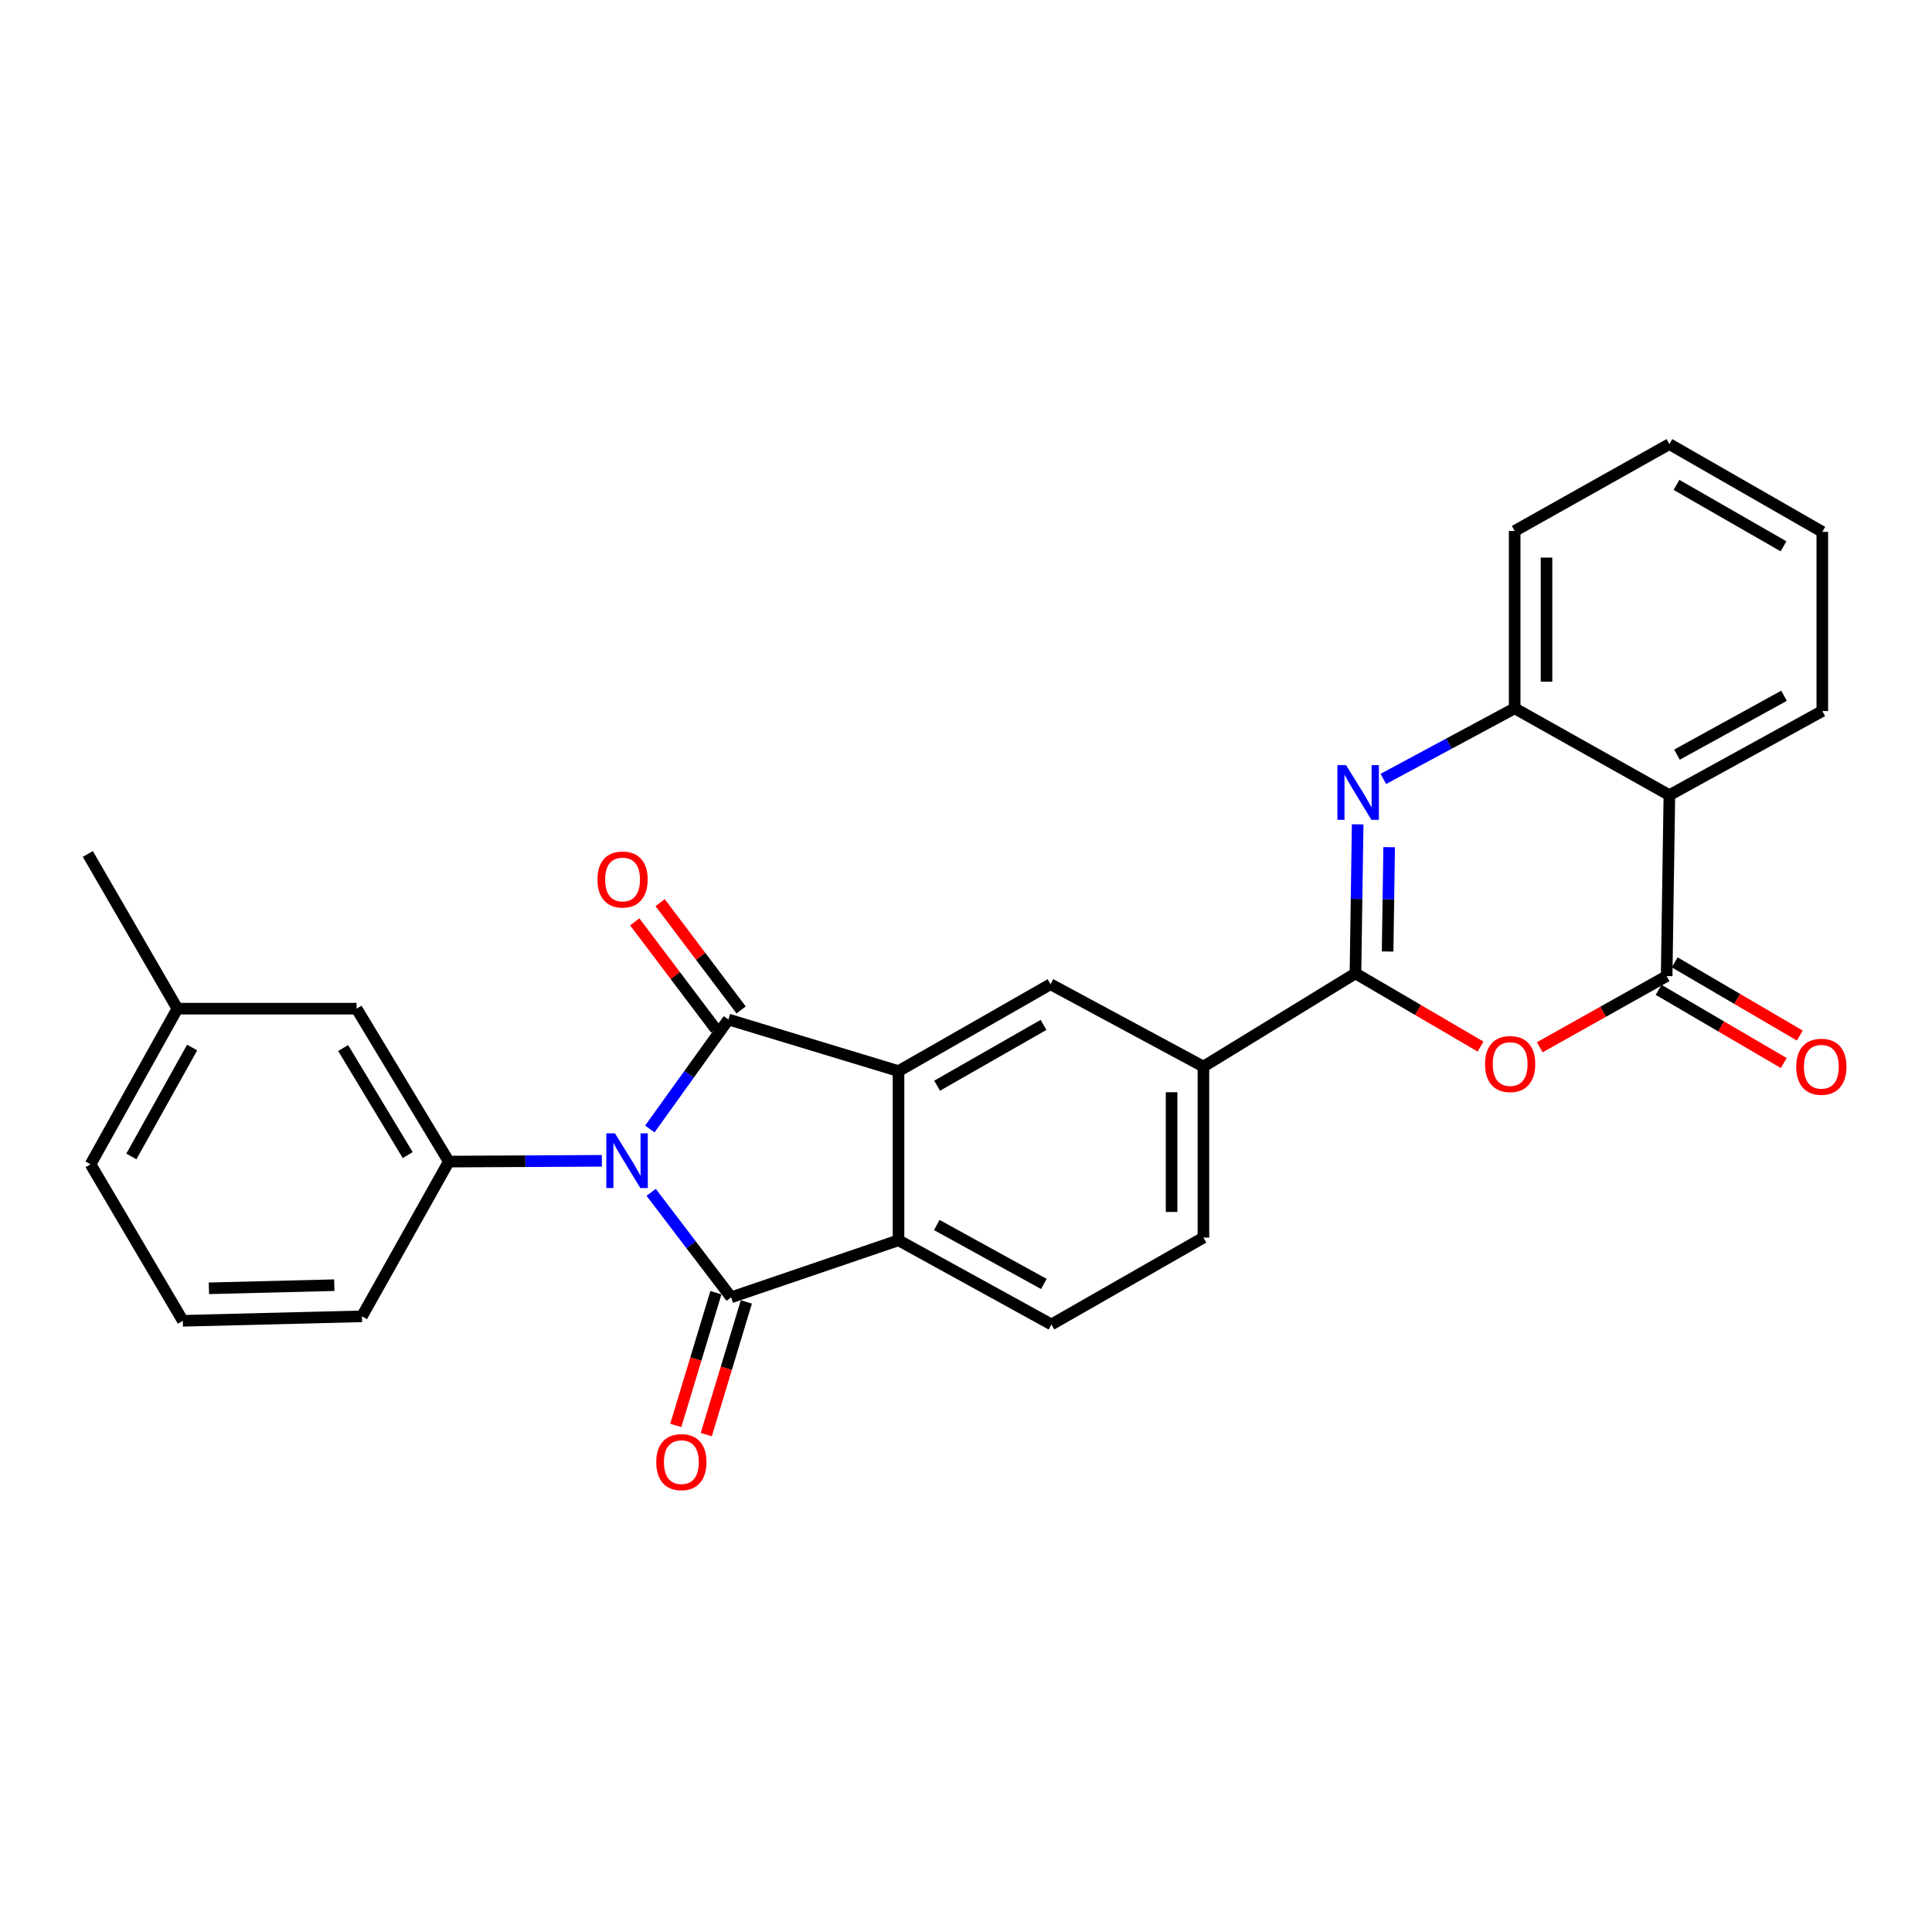 <?xml version='1.0' encoding='iso-8859-1'?>
<svg version='1.1' baseProfile='full'
              xmlns='http://www.w3.org/2000/svg'
                      xmlns:rdkit='http://www.rdkit.org/xml'
                      xmlns:xlink='http://www.w3.org/1999/xlink'
                  xml:space='preserve'
width='1000px' height='1000px' viewBox='0 0 1000 1000'>
<!-- END OF HEADER -->
<rect style='opacity:1.0;fill:#FFFFFF;stroke:none' width='1000' height='1000' x='0' y='0'> </rect>
<path class='bond-0' d='M 336.347,584.361 L 356.689,556.03' style='fill:none;fill-rule:evenodd;stroke:#0000FF;stroke-width:6px;stroke-linecap:butt;stroke-linejoin:miter;stroke-opacity:1' />
<path class='bond-0' d='M 356.689,556.03 L 377.031,527.699' style='fill:none;fill-rule:evenodd;stroke:#000000;stroke-width:6px;stroke-linecap:butt;stroke-linejoin:miter;stroke-opacity:1' />
<path class='bond-1' d='M 337.043,617.152 L 357.737,644.32' style='fill:none;fill-rule:evenodd;stroke:#0000FF;stroke-width:6px;stroke-linecap:butt;stroke-linejoin:miter;stroke-opacity:1' />
<path class='bond-1' d='M 357.737,644.32 L 378.431,671.487' style='fill:none;fill-rule:evenodd;stroke:#000000;stroke-width:6px;stroke-linecap:butt;stroke-linejoin:miter;stroke-opacity:1' />
<path class='bond-9' d='M 311.518,600.835 L 271.914,601.036' style='fill:none;fill-rule:evenodd;stroke:#0000FF;stroke-width:6px;stroke-linecap:butt;stroke-linejoin:miter;stroke-opacity:1' />
<path class='bond-9' d='M 271.914,601.036 L 232.309,601.236' style='fill:none;fill-rule:evenodd;stroke:#000000;stroke-width:6px;stroke-linecap:butt;stroke-linejoin:miter;stroke-opacity:1' />
<path class='bond-2' d='M 377.031,527.699 L 465.067,554.399' style='fill:none;fill-rule:evenodd;stroke:#000000;stroke-width:6px;stroke-linecap:butt;stroke-linejoin:miter;stroke-opacity:1' />
<path class='bond-14' d='M 383.605,522.735 L 362.641,494.972' style='fill:none;fill-rule:evenodd;stroke:#000000;stroke-width:6px;stroke-linecap:butt;stroke-linejoin:miter;stroke-opacity:1' />
<path class='bond-14' d='M 362.641,494.972 L 341.676,467.21' style='fill:none;fill-rule:evenodd;stroke:#FF0000;stroke-width:6px;stroke-linecap:butt;stroke-linejoin:miter;stroke-opacity:1' />
<path class='bond-14' d='M 370.457,532.663 L 349.492,504.901' style='fill:none;fill-rule:evenodd;stroke:#000000;stroke-width:6px;stroke-linecap:butt;stroke-linejoin:miter;stroke-opacity:1' />
<path class='bond-14' d='M 349.492,504.901 L 328.528,477.139' style='fill:none;fill-rule:evenodd;stroke:#FF0000;stroke-width:6px;stroke-linecap:butt;stroke-linejoin:miter;stroke-opacity:1' />
<path class='bond-6' d='M 378.431,671.487 L 465.067,641.968' style='fill:none;fill-rule:evenodd;stroke:#000000;stroke-width:6px;stroke-linecap:butt;stroke-linejoin:miter;stroke-opacity:1' />
<path class='bond-15' d='M 370.546,669.104 L 360.167,703.444' style='fill:none;fill-rule:evenodd;stroke:#000000;stroke-width:6px;stroke-linecap:butt;stroke-linejoin:miter;stroke-opacity:1' />
<path class='bond-15' d='M 360.167,703.444 L 349.789,737.784' style='fill:none;fill-rule:evenodd;stroke:#FF0000;stroke-width:6px;stroke-linecap:butt;stroke-linejoin:miter;stroke-opacity:1' />
<path class='bond-15' d='M 386.317,673.871 L 375.939,708.211' style='fill:none;fill-rule:evenodd;stroke:#000000;stroke-width:6px;stroke-linecap:butt;stroke-linejoin:miter;stroke-opacity:1' />
<path class='bond-15' d='M 375.939,708.211 L 365.56,742.551' style='fill:none;fill-rule:evenodd;stroke:#FF0000;stroke-width:6px;stroke-linecap:butt;stroke-linejoin:miter;stroke-opacity:1' />
<path class='bond-11' d='M 465.067,554.399 L 543.748,509.438' style='fill:none;fill-rule:evenodd;stroke:#000000;stroke-width:6px;stroke-linecap:butt;stroke-linejoin:miter;stroke-opacity:1' />
<path class='bond-11' d='M 485.043,561.96 L 540.12,530.487' style='fill:none;fill-rule:evenodd;stroke:#000000;stroke-width:6px;stroke-linecap:butt;stroke-linejoin:miter;stroke-opacity:1' />
<path class='bond-28' d='M 465.067,554.399 L 465.067,641.968' style='fill:none;fill-rule:evenodd;stroke:#000000;stroke-width:6px;stroke-linecap:butt;stroke-linejoin:miter;stroke-opacity:1' />
<path class='bond-3' d='M 701.578,503.827 L 622.887,552.065' style='fill:none;fill-rule:evenodd;stroke:#000000;stroke-width:6px;stroke-linecap:butt;stroke-linejoin:miter;stroke-opacity:1' />
<path class='bond-4' d='M 701.578,503.827 L 702.151,465.255' style='fill:none;fill-rule:evenodd;stroke:#000000;stroke-width:6px;stroke-linecap:butt;stroke-linejoin:miter;stroke-opacity:1' />
<path class='bond-4' d='M 702.151,465.255 L 702.724,426.682' style='fill:none;fill-rule:evenodd;stroke:#0000FF;stroke-width:6px;stroke-linecap:butt;stroke-linejoin:miter;stroke-opacity:1' />
<path class='bond-4' d='M 718.224,492.5 L 718.625,465.499' style='fill:none;fill-rule:evenodd;stroke:#000000;stroke-width:6px;stroke-linecap:butt;stroke-linejoin:miter;stroke-opacity:1' />
<path class='bond-4' d='M 718.625,465.499 L 719.026,438.498' style='fill:none;fill-rule:evenodd;stroke:#0000FF;stroke-width:6px;stroke-linecap:butt;stroke-linejoin:miter;stroke-opacity:1' />
<path class='bond-5' d='M 701.578,503.827 L 733.954,522.766' style='fill:none;fill-rule:evenodd;stroke:#000000;stroke-width:6px;stroke-linecap:butt;stroke-linejoin:miter;stroke-opacity:1' />
<path class='bond-5' d='M 733.954,522.766 L 766.331,541.704' style='fill:none;fill-rule:evenodd;stroke:#FF0000;stroke-width:6px;stroke-linecap:butt;stroke-linejoin:miter;stroke-opacity:1' />
<path class='bond-10' d='M 716.009,403.17 L 750.001,384.895' style='fill:none;fill-rule:evenodd;stroke:#0000FF;stroke-width:6px;stroke-linecap:butt;stroke-linejoin:miter;stroke-opacity:1' />
<path class='bond-10' d='M 750.001,384.895 L 783.994,366.62' style='fill:none;fill-rule:evenodd;stroke:#000000;stroke-width:6px;stroke-linecap:butt;stroke-linejoin:miter;stroke-opacity:1' />
<path class='bond-7' d='M 796.972,542.07 L 829.814,523.649' style='fill:none;fill-rule:evenodd;stroke:#FF0000;stroke-width:6px;stroke-linecap:butt;stroke-linejoin:miter;stroke-opacity:1' />
<path class='bond-7' d='M 829.814,523.649 L 862.657,505.228' style='fill:none;fill-rule:evenodd;stroke:#000000;stroke-width:6px;stroke-linecap:butt;stroke-linejoin:miter;stroke-opacity:1' />
<path class='bond-13' d='M 465.067,641.968 L 544.224,685.538' style='fill:none;fill-rule:evenodd;stroke:#000000;stroke-width:6px;stroke-linecap:butt;stroke-linejoin:miter;stroke-opacity:1' />
<path class='bond-13' d='M 484.885,634.07 L 540.295,664.568' style='fill:none;fill-rule:evenodd;stroke:#000000;stroke-width:6px;stroke-linecap:butt;stroke-linejoin:miter;stroke-opacity:1' />
<path class='bond-8' d='M 862.657,505.228 L 864.066,411.572' style='fill:none;fill-rule:evenodd;stroke:#000000;stroke-width:6px;stroke-linecap:butt;stroke-linejoin:miter;stroke-opacity:1' />
<path class='bond-16' d='M 858.497,512.339 L 890.874,531.277' style='fill:none;fill-rule:evenodd;stroke:#000000;stroke-width:6px;stroke-linecap:butt;stroke-linejoin:miter;stroke-opacity:1' />
<path class='bond-16' d='M 890.874,531.277 L 923.251,550.215' style='fill:none;fill-rule:evenodd;stroke:#FF0000;stroke-width:6px;stroke-linecap:butt;stroke-linejoin:miter;stroke-opacity:1' />
<path class='bond-16' d='M 866.816,498.117 L 899.193,517.055' style='fill:none;fill-rule:evenodd;stroke:#000000;stroke-width:6px;stroke-linecap:butt;stroke-linejoin:miter;stroke-opacity:1' />
<path class='bond-16' d='M 899.193,517.055 L 931.569,535.994' style='fill:none;fill-rule:evenodd;stroke:#FF0000;stroke-width:6px;stroke-linecap:butt;stroke-linejoin:miter;stroke-opacity:1' />
<path class='bond-21' d='M 864.066,411.572 L 943.223,368.03' style='fill:none;fill-rule:evenodd;stroke:#000000;stroke-width:6px;stroke-linecap:butt;stroke-linejoin:miter;stroke-opacity:1' />
<path class='bond-21' d='M 867.999,390.605 L 923.409,360.125' style='fill:none;fill-rule:evenodd;stroke:#000000;stroke-width:6px;stroke-linecap:butt;stroke-linejoin:miter;stroke-opacity:1' />
<path class='bond-31' d='M 864.066,411.572 L 783.994,366.62' style='fill:none;fill-rule:evenodd;stroke:#000000;stroke-width:6px;stroke-linecap:butt;stroke-linejoin:miter;stroke-opacity:1' />
<path class='bond-17' d='M 232.309,601.236 L 184.556,522.079' style='fill:none;fill-rule:evenodd;stroke:#000000;stroke-width:6px;stroke-linecap:butt;stroke-linejoin:miter;stroke-opacity:1' />
<path class='bond-17' d='M 211.038,597.873 L 177.612,542.463' style='fill:none;fill-rule:evenodd;stroke:#000000;stroke-width:6px;stroke-linecap:butt;stroke-linejoin:miter;stroke-opacity:1' />
<path class='bond-20' d='M 232.309,601.236 L 187.357,681.327' style='fill:none;fill-rule:evenodd;stroke:#000000;stroke-width:6px;stroke-linecap:butt;stroke-linejoin:miter;stroke-opacity:1' />
<path class='bond-22' d='M 783.994,366.62 L 783.994,274.831' style='fill:none;fill-rule:evenodd;stroke:#000000;stroke-width:6px;stroke-linecap:butt;stroke-linejoin:miter;stroke-opacity:1' />
<path class='bond-22' d='M 800.469,352.852 L 800.469,288.6' style='fill:none;fill-rule:evenodd;stroke:#000000;stroke-width:6px;stroke-linecap:butt;stroke-linejoin:miter;stroke-opacity:1' />
<path class='bond-12' d='M 543.748,509.438 L 622.887,552.065' style='fill:none;fill-rule:evenodd;stroke:#000000;stroke-width:6px;stroke-linecap:butt;stroke-linejoin:miter;stroke-opacity:1' />
<path class='bond-30' d='M 622.887,552.065 L 622.887,640.577' style='fill:none;fill-rule:evenodd;stroke:#000000;stroke-width:6px;stroke-linecap:butt;stroke-linejoin:miter;stroke-opacity:1' />
<path class='bond-30' d='M 606.411,565.342 L 606.411,627.3' style='fill:none;fill-rule:evenodd;stroke:#000000;stroke-width:6px;stroke-linecap:butt;stroke-linejoin:miter;stroke-opacity:1' />
<path class='bond-18' d='M 544.224,685.538 L 622.887,640.577' style='fill:none;fill-rule:evenodd;stroke:#000000;stroke-width:6px;stroke-linecap:butt;stroke-linejoin:miter;stroke-opacity:1' />
<path class='bond-19' d='M 184.556,522.079 L 91.816,522.079' style='fill:none;fill-rule:evenodd;stroke:#000000;stroke-width:6px;stroke-linecap:butt;stroke-linejoin:miter;stroke-opacity:1' />
<path class='bond-25' d='M 91.816,522.079 L 45.455,442.006' style='fill:none;fill-rule:evenodd;stroke:#000000;stroke-width:6px;stroke-linecap:butt;stroke-linejoin:miter;stroke-opacity:1' />
<path class='bond-29' d='M 91.816,522.079 L 46.864,602.637' style='fill:none;fill-rule:evenodd;stroke:#000000;stroke-width:6px;stroke-linecap:butt;stroke-linejoin:miter;stroke-opacity:1' />
<path class='bond-29' d='M 99.46,542.191 L 67.994,598.581' style='fill:none;fill-rule:evenodd;stroke:#000000;stroke-width:6px;stroke-linecap:butt;stroke-linejoin:miter;stroke-opacity:1' />
<path class='bond-23' d='M 187.357,681.327 L 94.635,683.643' style='fill:none;fill-rule:evenodd;stroke:#000000;stroke-width:6px;stroke-linecap:butt;stroke-linejoin:miter;stroke-opacity:1' />
<path class='bond-23' d='M 173.038,665.204 L 108.132,666.825' style='fill:none;fill-rule:evenodd;stroke:#000000;stroke-width:6px;stroke-linecap:butt;stroke-linejoin:miter;stroke-opacity:1' />
<path class='bond-26' d='M 943.223,368.03 L 943.223,275.289' style='fill:none;fill-rule:evenodd;stroke:#000000;stroke-width:6px;stroke-linecap:butt;stroke-linejoin:miter;stroke-opacity:1' />
<path class='bond-27' d='M 783.994,274.831 L 864.066,229.871' style='fill:none;fill-rule:evenodd;stroke:#000000;stroke-width:6px;stroke-linecap:butt;stroke-linejoin:miter;stroke-opacity:1' />
<path class='bond-24' d='M 94.635,683.643 L 46.864,602.637' style='fill:none;fill-rule:evenodd;stroke:#000000;stroke-width:6px;stroke-linecap:butt;stroke-linejoin:miter;stroke-opacity:1' />
<path class='bond-32' d='M 943.223,275.289 L 864.066,229.871' style='fill:none;fill-rule:evenodd;stroke:#000000;stroke-width:6px;stroke-linecap:butt;stroke-linejoin:miter;stroke-opacity:1' />
<path class='bond-32' d='M 923.15,282.767 L 867.74,250.974' style='fill:none;fill-rule:evenodd;stroke:#000000;stroke-width:6px;stroke-linecap:butt;stroke-linejoin:miter;stroke-opacity:1' />
<path  class='atom-0' d='M 318.305 586.609
L 327.585 601.609
Q 328.505 603.089, 329.985 605.769
Q 331.465 608.449, 331.545 608.609
L 331.545 586.609
L 335.305 586.609
L 335.305 614.929
L 331.425 614.929
L 321.465 598.529
Q 320.305 596.609, 319.065 594.409
Q 317.865 592.209, 317.505 591.529
L 317.505 614.929
L 313.825 614.929
L 313.825 586.609
L 318.305 586.609
' fill='#0000FF'/>
<path  class='atom-5' d='M 696.709 396.02
L 705.989 411.02
Q 706.909 412.5, 708.389 415.18
Q 709.869 417.86, 709.949 418.02
L 709.949 396.02
L 713.709 396.02
L 713.709 424.34
L 709.829 424.34
L 699.869 407.94
Q 698.709 406.02, 697.469 403.82
Q 696.269 401.62, 695.909 400.94
L 695.909 424.34
L 692.229 424.34
L 692.229 396.02
L 696.709 396.02
' fill='#0000FF'/>
<path  class='atom-6' d='M 768.65 550.745
Q 768.65 543.945, 772.01 540.145
Q 775.37 536.345, 781.65 536.345
Q 787.93 536.345, 791.29 540.145
Q 794.65 543.945, 794.65 550.745
Q 794.65 557.625, 791.25 561.545
Q 787.85 565.425, 781.65 565.425
Q 775.41 565.425, 772.01 561.545
Q 768.65 557.665, 768.65 550.745
M 781.65 562.225
Q 785.97 562.225, 788.29 559.345
Q 790.65 556.425, 790.65 550.745
Q 790.65 545.185, 788.29 542.385
Q 785.97 539.545, 781.65 539.545
Q 777.33 539.545, 774.97 542.345
Q 772.65 545.145, 772.65 550.745
Q 772.65 556.465, 774.97 559.345
Q 777.33 562.225, 781.65 562.225
' fill='#FF0000'/>
<path  class='atom-15' d='M 309.24 455.221
Q 309.24 448.421, 312.6 444.621
Q 315.96 440.821, 322.24 440.821
Q 328.52 440.821, 331.88 444.621
Q 335.24 448.421, 335.24 455.221
Q 335.24 462.101, 331.84 466.021
Q 328.44 469.901, 322.24 469.901
Q 316 469.901, 312.6 466.021
Q 309.24 462.141, 309.24 455.221
M 322.24 466.701
Q 326.56 466.701, 328.88 463.821
Q 331.24 460.901, 331.24 455.221
Q 331.24 449.661, 328.88 446.861
Q 326.56 444.021, 322.24 444.021
Q 317.92 444.021, 315.56 446.821
Q 313.24 449.621, 313.24 455.221
Q 313.24 460.941, 315.56 463.821
Q 317.92 466.701, 322.24 466.701
' fill='#FF0000'/>
<path  class='atom-16' d='M 339.674 756.793
Q 339.674 749.993, 343.034 746.193
Q 346.394 742.393, 352.674 742.393
Q 358.954 742.393, 362.314 746.193
Q 365.674 749.993, 365.674 756.793
Q 365.674 763.673, 362.274 767.593
Q 358.874 771.473, 352.674 771.473
Q 346.434 771.473, 343.034 767.593
Q 339.674 763.713, 339.674 756.793
M 352.674 768.273
Q 356.994 768.273, 359.314 765.393
Q 361.674 762.473, 361.674 756.793
Q 361.674 751.233, 359.314 748.433
Q 356.994 745.593, 352.674 745.593
Q 348.354 745.593, 345.994 748.393
Q 343.674 751.193, 343.674 756.793
Q 343.674 762.513, 345.994 765.393
Q 348.354 768.273, 352.674 768.273
' fill='#FF0000'/>
<path  class='atom-17' d='M 929.729 552.145
Q 929.729 545.345, 933.089 541.545
Q 936.449 537.745, 942.729 537.745
Q 949.009 537.745, 952.369 541.545
Q 955.729 545.345, 955.729 552.145
Q 955.729 559.025, 952.329 562.945
Q 948.929 566.825, 942.729 566.825
Q 936.489 566.825, 933.089 562.945
Q 929.729 559.065, 929.729 552.145
M 942.729 563.625
Q 947.049 563.625, 949.369 560.745
Q 951.729 557.825, 951.729 552.145
Q 951.729 546.585, 949.369 543.785
Q 947.049 540.945, 942.729 540.945
Q 938.409 540.945, 936.049 543.745
Q 933.729 546.545, 933.729 552.145
Q 933.729 557.865, 936.049 560.745
Q 938.409 563.625, 942.729 563.625
' fill='#FF0000'/>
</svg>
